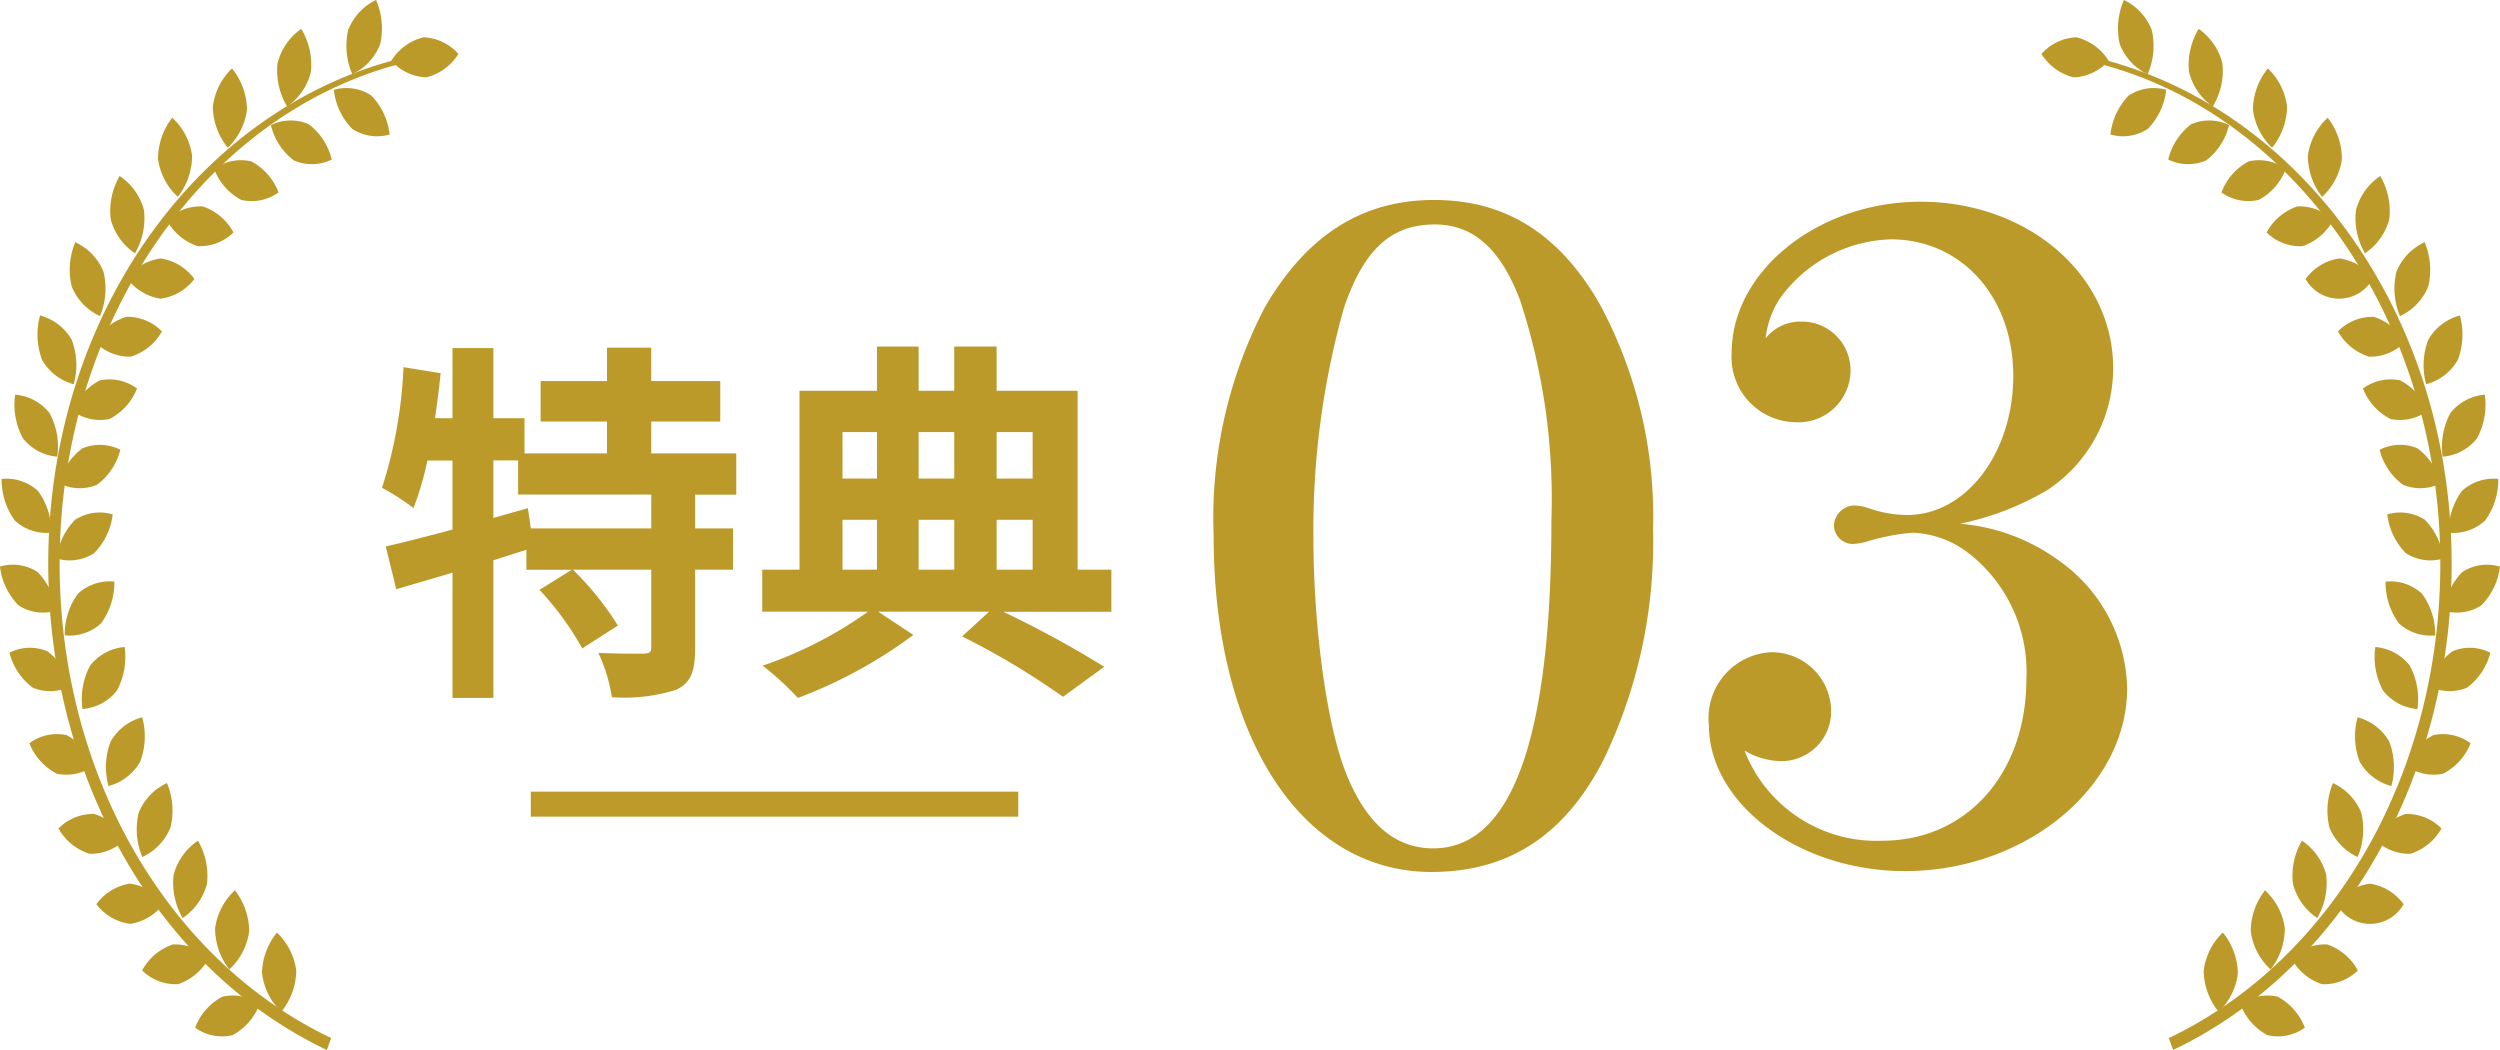 <svg xmlns="http://www.w3.org/2000/svg" width="100" height="42"><defs><clipPath id="a"><path fill="#bc9a2a" d="M0 0h100v42H0z"/></clipPath></defs><g transform="translate(-.001)" clip-path="url(#a)" fill="#bc9a2a"><path d="M16.939 1.492a2.12 2.12 0 0 0-1.286.938 1.971 1.971 0 0 0 1.4.665 2.12 2.12 0 0 0 1.285-.938 1.971 1.971 0 0 0-1.4-.665m-1.73.278a2.23 2.23 0 0 1-1.115 1.2 2.851 2.851 0 0 1-.165-1.77 2.229 2.229 0 0 1 1.115-1.201 2.85 2.85 0 0 1 .165 1.77m-.353 2.053a1.814 1.814 0 0 0-1.5-.23 2.646 2.646 0 0 0 .73 1.559 1.814 1.814 0 0 0 1.5.23 2.646 2.646 0 0 0-.73-1.559m-2.417-.946a2.389 2.389 0 0 1-.95 1.386 2.775 2.775 0 0 1-.387-1.721 2.389 2.389 0 0 1 .95-1.386 2.777 2.777 0 0 1 .387 1.721m-.088 2.092a1.809 1.809 0 0 0-1.513.036 2.5 2.5 0 0 0 .919 1.414 1.809 1.809 0 0 0 1.513-.036 2.5 2.5 0 0 0-.919-1.414m-2.469-.594a2.544 2.544 0 0 1-.767 1.535 2.664 2.664 0 0 1-.6-1.636 2.543 2.543 0 0 1 .767-1.535 2.664 2.664 0 0 1 .6 1.636m.175 2.082a1.846 1.846 0 0 0-1.492.3A2.341 2.341 0 0 0 9.65 7.997a1.846 1.846 0 0 0 1.492-.3 2.343 2.343 0 0 0-1.086-1.24m-2.372-.232a2.681 2.681 0 0 1-.569 1.65 2.524 2.524 0 0 1-.793-1.516 2.682 2.682 0 0 1 .569-1.65 2.524 2.524 0 0 1 .793 1.516m.429 2.032a1.922 1.922 0 0 0-1.439.548 2.189 2.189 0 0 0 1.227 1.041 1.922 1.922 0 0 0 1.439-.548 2.188 2.188 0 0 0-1.227-1.041m-2.353.147a2.788 2.788 0 0 1-.36 1.729 2.369 2.369 0 0 1-.971-1.365 2.788 2.788 0 0 1 .36-1.729 2.369 2.369 0 0 1 .971 1.365m.674 1.934a2.032 2.032 0 0 0-1.357.788 2.049 2.049 0 0 0 1.343.821 2.031 2.031 0 0 0 1.357-.788 2.049 2.049 0 0 0-1.343-.821m-2.292.533A2.857 2.857 0 0 1 4 12.644a2.214 2.214 0 0 1-1.13-1.183 2.857 2.857 0 0 1 .142-1.773 2.214 2.214 0 0 1 1.13 1.183m.907 1.802a2.168 2.168 0 0 0-1.244 1.012 1.935 1.935 0 0 0 1.43.582 2.169 2.169 0 0 0 1.244-1.012 1.935 1.935 0 0 0-1.43-.582m-2.179.919a2.877 2.877 0 0 1 .083 1.778 2.069 2.069 0 0 1-1.267-.973 2.876 2.876 0 0 1-.083-1.778 2.069 2.069 0 0 1 1.267.974m1.125 1.622a2.324 2.324 0 0 0-1.1 1.218 1.853 1.853 0 0 0 1.487.326 2.324 2.324 0 0 0 1.1-1.218 1.854 1.854 0 0 0-1.487-.326m-2.011 1.31a2.844 2.844 0 0 1 .309 1.743 1.947 1.947 0 0 1-1.377-.738 2.844 2.844 0 0 1-.309-1.743 1.947 1.947 0 0 1 1.377.738m1.318 1.407a2.486 2.486 0 0 0-.935 1.4 1.81 1.81 0 0 0 1.512.059 2.484 2.484 0 0 0 .935-1.4 1.811 1.811 0 0 0-1.512-.059M1.523 19.64a2.763 2.763 0 0 1 .531 1.667 1.86 1.86 0 0 1-1.456-.482 2.762 2.762 0 0 1-.531-1.667 1.859 1.859 0 0 1 1.456.482m1.485 1.149a2.638 2.638 0 0 0-.743 1.551 1.813 1.813 0 0 0 1.5-.213 2.637 2.637 0 0 0 .743-1.551 1.812 1.812 0 0 0-1.5.213M1.5 22.877a2.638 2.638 0 0 1 .743 1.551 1.813 1.813 0 0 1-1.5-.213A2.637 2.637 0 0 1 0 22.664a1.812 1.812 0 0 1 1.5.213m1.62.87a2.763 2.763 0 0 0-.531 1.667 1.86 1.86 0 0 0 1.456-.482 2.762 2.762 0 0 0 .531-1.667 1.859 1.859 0 0 0-1.456.482m-1.228 2.302a2.485 2.485 0 0 1 .935 1.4 1.81 1.81 0 0 1-1.512.059 2.484 2.484 0 0 1-.935-1.4 1.81 1.81 0 0 1 1.512-.059m1.717.57a2.844 2.844 0 0 0-.309 1.743 1.947 1.947 0 0 0 1.377-.738 2.844 2.844 0 0 0 .309-1.743 1.947 1.947 0 0 0-1.377.738m-.947 2.785a2.324 2.324 0 0 1 1.1 1.218 1.853 1.853 0 0 1-1.487.326 2.323 2.323 0 0 1-1.1-1.218 1.854 1.854 0 0 1 1.487-.326m1.762.26a2.877 2.877 0 0 0-.083 1.778 2.07 2.07 0 0 0 1.267-.973 2.877 2.877 0 0 0 .082-1.778 2.069 2.069 0 0 0-1.267.974m-.652 2.893a2.168 2.168 0 0 1 1.244 1.012 1.935 1.935 0 0 1-1.43.582 2.168 2.168 0 0 1-1.244-1.012 1.935 1.935 0 0 1 1.43-.582m1.779-.051a2.857 2.857 0 0 0 .142 1.773 2.214 2.214 0 0 0 1.13-1.183 2.857 2.857 0 0 0-.142-1.773 2.214 2.214 0 0 0-1.13 1.183m-.352 2.839a2.032 2.032 0 0 1 1.357.788 2.05 2.05 0 0 1-1.343.821 2.032 2.032 0 0 1-1.357-.788 2.049 2.049 0 0 1 1.343-.821m1.749-.354a2.789 2.789 0 0 0 .36 1.729 2.369 2.369 0 0 0 .972-1.365 2.788 2.788 0 0 0-.36-1.729 2.369 2.369 0 0 0-.971 1.365m-.034 2.786a1.922 1.922 0 0 1 1.439.548 2.189 2.189 0 0 1-1.227 1.041 1.922 1.922 0 0 1-1.439-.548 2.188 2.188 0 0 1 1.227-1.041m1.691-.65a2.681 2.681 0 0 0 .569 1.65 2.524 2.524 0 0 0 .793-1.516 2.681 2.681 0 0 0-.569-1.65 2.524 2.524 0 0 0-.793 1.516m.287 2.74a1.847 1.847 0 0 1 1.492.3 2.341 2.341 0 0 1-1.086 1.24 1.846 1.846 0 0 1-1.492-.3 2.343 2.343 0 0 1 1.086-1.24m1.593-.932a2.544 2.544 0 0 0 .767 1.535 2.663 2.663 0 0 0 .6-1.636 2.543 2.543 0 0 0-.773-1.532 2.664 2.664 0 0 0-.6 1.636"/><path d="M13.073 42C6.304 38.773 1.931 31.136 1.931 22.545c0-10.465 6.676-19.1 15.48-20.489l.025.2c-8.58 1.356-15.05 10.077-15.05 20.286 0 8.383 4.264 15.834 10.863 18.98ZM83.06 1.492a2.119 2.119 0 0 1 1.286.938 1.971 1.971 0 0 1-1.4.665 2.12 2.12 0 0 1-1.286-.938 1.971 1.971 0 0 1 1.4-.665m1.732.278a2.23 2.23 0 0 0 1.115 1.2 2.852 2.852 0 0 0 .165-1.77 2.23 2.23 0 0 0-1.115-1.201 2.85 2.85 0 0 0-.165 1.77m.357 2.053a1.814 1.814 0 0 1 1.5-.23 2.646 2.646 0 0 1-.73 1.559 1.814 1.814 0 0 1-1.5.23 2.646 2.646 0 0 1 .73-1.559m2.413-.946a2.389 2.389 0 0 0 .95 1.386 2.776 2.776 0 0 0 .387-1.721 2.39 2.39 0 0 0-.95-1.386 2.776 2.776 0 0 0-.387 1.721m.088 2.092a1.809 1.809 0 0 1 1.513.036 2.5 2.5 0 0 1-.919 1.414 1.809 1.809 0 0 1-1.513-.036 2.5 2.5 0 0 1 .919-1.414m2.467-.594a2.544 2.544 0 0 0 .767 1.535 2.663 2.663 0 0 0 .6-1.636 2.543 2.543 0 0 0-.767-1.535 2.664 2.664 0 0 0-.6 1.636m-.173 2.082a1.847 1.847 0 0 1 1.492.3 2.342 2.342 0 0 1-1.086 1.24 1.846 1.846 0 0 1-1.492-.3 2.342 2.342 0 0 1 1.086-1.24m2.372-.231a2.681 2.681 0 0 0 .569 1.65 2.524 2.524 0 0 0 .793-1.516 2.682 2.682 0 0 0-.569-1.65 2.523 2.523 0 0 0-.793 1.516m-.429 2.032a1.922 1.922 0 0 1 1.439.548 2.189 2.189 0 0 1-1.222 1.042 1.922 1.922 0 0 1-1.439-.548 2.188 2.188 0 0 1 1.227-1.041m2.348.146a2.789 2.789 0 0 0 .36 1.729 2.369 2.369 0 0 0 .972-1.365 2.788 2.788 0 0 0-.36-1.729 2.369 2.369 0 0 0-.971 1.365m-.674 1.934a2.032 2.032 0 0 1 1.357.788 1.535 1.535 0 0 1-2.7.033 2.049 2.049 0 0 1 1.343-.821m2.291.533A2.857 2.857 0 0 0 96 12.644a2.214 2.214 0 0 0 1.13-1.183 2.857 2.857 0 0 0-.142-1.773 2.214 2.214 0 0 0-1.13 1.183m-.907 1.802a2.168 2.168 0 0 1 1.244 1.012 1.935 1.935 0 0 1-1.43.582 2.169 2.169 0 0 1-1.245-1.012 1.935 1.935 0 0 1 1.43-.582m2.18.919a2.875 2.875 0 0 0-.083 1.778 2.069 2.069 0 0 0 1.267-.973 2.876 2.876 0 0 0 .083-1.778 2.069 2.069 0 0 0-1.267.974m-1.123 1.622a2.325 2.325 0 0 1 1.1 1.218 1.853 1.853 0 0 1-1.487.326 2.323 2.323 0 0 1-1.1-1.218 1.854 1.854 0 0 1 1.487-.326m2.009 1.31a2.844 2.844 0 0 0-.309 1.743 1.947 1.947 0 0 0 1.377-.738 2.844 2.844 0 0 0 .309-1.743 1.947 1.947 0 0 0-1.377.738m-1.319 1.407a2.485 2.485 0 0 1 .935 1.4 1.81 1.81 0 0 1-1.512.059 2.485 2.485 0 0 1-.935-1.4 1.81 1.81 0 0 1 1.512-.059m1.78 1.708a2.762 2.762 0 0 0-.531 1.667 1.86 1.86 0 0 0 1.456-.482 2.762 2.762 0 0 0 .531-1.667 1.859 1.859 0 0 0-1.456.482m-1.485 1.149a2.638 2.638 0 0 1 .743 1.551 1.813 1.813 0 0 1-1.5-.213 2.637 2.637 0 0 1-.743-1.551 1.812 1.812 0 0 1 1.5.213m1.506 2.088a2.638 2.638 0 0 0-.743 1.551 1.813 1.813 0 0 0 1.5-.213 2.637 2.637 0 0 0 .743-1.551 1.812 1.812 0 0 0-1.5.213m-1.618.87a2.762 2.762 0 0 1 .531 1.667 1.86 1.86 0 0 1-1.456-.482 2.762 2.762 0 0 1-.531-1.667 1.859 1.859 0 0 1 1.456.482m1.222 2.302a2.486 2.486 0 0 0-.935 1.4 1.81 1.81 0 0 0 1.512.059 2.485 2.485 0 0 0 .935-1.4 1.81 1.81 0 0 0-1.512-.059m-1.712.57a2.844 2.844 0 0 1 .309 1.743 1.947 1.947 0 0 1-1.377-.738 2.844 2.844 0 0 1-.309-1.743 1.947 1.947 0 0 1 1.376.738m.949 2.785a2.324 2.324 0 0 0-1.1 1.218 1.853 1.853 0 0 0 1.487.326 2.324 2.324 0 0 0 1.1-1.218 1.854 1.854 0 0 0-1.487-.326m-1.766.26a2.877 2.877 0 0 1 .083 1.778 2.069 2.069 0 0 1-1.267-.973 2.876 2.876 0 0 1-.083-1.778 2.069 2.069 0 0 1 1.267.974m.657 2.893a2.169 2.169 0 0 0-1.244 1.012 1.935 1.935 0 0 0 1.43.582 2.169 2.169 0 0 0 1.244-1.012 1.935 1.935 0 0 0-1.43-.582m-1.779-.051a2.857 2.857 0 0 1-.142 1.773 2.214 2.214 0 0 1-1.13-1.183 2.857 2.857 0 0 1 .142-1.773 2.214 2.214 0 0 1 1.13 1.183m.353 2.839a2.032 2.032 0 0 0-1.357.788 1.535 1.535 0 0 0 2.7.033 2.05 2.05 0 0 0-1.343-.821m-1.754-.354a2.789 2.789 0 0 1-.36 1.729 2.37 2.37 0 0 1-.971-1.365 2.788 2.788 0 0 1 .36-1.729 2.369 2.369 0 0 1 .972 1.365m.037 2.786a1.922 1.922 0 0 0-1.439.548 2.189 2.189 0 0 0 1.227 1.041 1.922 1.922 0 0 0 1.439-.548 2.188 2.188 0 0 0-1.227-1.041m-1.693-.65a2.681 2.681 0 0 1-.569 1.65 2.524 2.524 0 0 1-.793-1.516 2.681 2.681 0 0 1 .569-1.65 2.524 2.524 0 0 1 .793 1.516m-.286 2.74a1.847 1.847 0 0 0-1.492.3 2.341 2.341 0 0 0 1.086 1.24 1.846 1.846 0 0 0 1.492-.3 2.343 2.343 0 0 0-1.086-1.24m-1.593-.932a2.544 2.544 0 0 1-.767 1.535 2.663 2.663 0 0 1-.6-1.636 2.543 2.543 0 0 1 .767-1.535 2.663 2.663 0 0 1 .6 1.636"/><path d="m86.927 42-.176-.476c6.6-3.147 10.863-10.6 10.863-18.98 0-10.209-6.47-18.93-15.05-20.286l.024-.2c8.8 1.391 15.48 10.019 15.48 20.484 0 8.592-4.373 16.229-11.142 19.456"/></g><path d="M26.05 21.137h-4.815l-.12-.81-1.38.39v-2.3h.99v1.365h5.325Zm3.4-1.35v-1.65h-3.4v-1.275h2.76v-1.62h-2.76v-1.335h-1.77v1.335h-2.655v1.62h2.655v1.275h-3.3v-1.41h-1.245v-2.805H18.1v2.805h-.7q.135-.9.225-1.8l-1.485-.24a18.242 18.242 0 0 1-.86 4.825 9.549 9.549 0 0 1 1.26.81 12.135 12.135 0 0 0 .555-1.9H18.1v2.76c-1.005.27-1.935.51-2.67.675l.42 1.71c.675-.195 1.44-.42 2.25-.66v5.01h1.635v-5.505c.435-.135.885-.285 1.32-.42v.8h1.815l-1.29.8a12 12 0 0 1 1.71 2.345l1.425-.915a11.764 11.764 0 0 0-1.8-2.235h3.135v3.105c0 .2-.06.24-.315.255-.24 0-1.05 0-1.8-.03a6.5 6.5 0 0 1 .54 1.77 6.809 6.809 0 0 0 2.58-.3c.6-.285.75-.765.75-1.665v-3.135h1.515v-1.65h-1.515v-1.35Zm4.25 1.005h1.38v1.995H33.7Zm1.38-3.51v1.86H33.7v-1.86Zm3.09 0v1.86h-1.425v-1.86Zm3.135 0v1.86h-1.44v-1.86Zm-3.135 5.505h-1.425v-1.995h1.425Zm1.695-1.995h1.44v1.995h-1.44Zm4.59 1.995h-1.35v-7.155h-3.24v-1.77H38.17v1.77h-1.425v-1.77H35.08v1.77h-3.1v7.155h-1.49v1.68h4.23a16.312 16.312 0 0 1-4.215 2.16 11.712 11.712 0 0 1 1.41 1.29 18.71 18.71 0 0 0 4.62-2.52l-1.41-.93h4.44l-1.08.99a30.391 30.391 0 0 1 4.035 2.415l1.65-1.2a41.973 41.973 0 0 0-4.035-2.2h4.32ZM57.396 8.979c1.54 0 2.625.98 3.4 3.01a25.469 25.469 0 0 1 1.26 8.82c0 8.715-1.575 13.125-4.725 13.125-1.505 0-2.625-.945-3.435-2.87-.8-1.89-1.36-5.875-1.36-9.625a32.751 32.751 0 0 1 1.225-9.135c.805-2.345 1.89-3.325 3.635-3.325Zm-.035-.98c-2.87 0-5.075 1.4-6.755 4.27a18.239 18.239 0 0 0-2.06 9.17c0 8.015 3.5 13.44 8.715 13.44 3.08 0 5.32-1.47 6.86-4.445a19.994 19.994 0 0 0 2-9.24 17.868 17.868 0 0 0-2.17-9.1c-1.615-2.765-3.755-4.095-6.585-4.095Zm21.04 12.95a11.394 11.394 0 0 0 3.465-1.33 5.826 5.826 0 0 0 2.66-4.9c0-3.71-3.4-6.65-7.7-6.65-4.095 0-7.56 2.765-7.56 6.055a2.6 2.6 0 0 0 2.555 2.765 2.082 2.082 0 0 0 2.2-2.065 1.943 1.943 0 0 0-1.995-1.96 1.775 1.775 0 0 0-1.4.665 3.619 3.619 0 0 1 .56-1.575 5.662 5.662 0 0 1 4.445-2.38c2.835 0 4.9 2.31 4.9 5.46 0 3.08-1.89 5.565-4.235 5.565a4.684 4.684 0 0 1-1.575-.28 1.924 1.924 0 0 0-.56-.1.839.839 0 0 0-.805.805.764.764 0 0 0 .735.735 2.361 2.361 0 0 0 .595-.1 8.746 8.746 0 0 1 1.82-.35 3.9 3.9 0 0 1 2.31.875 6.007 6.007 0 0 1 2.24 4.97c0 3.78-2.38 6.475-5.775 6.475a5.655 5.655 0 0 1-5.5-3.605 2.944 2.944 0 0 0 1.435.42 1.988 1.988 0 0 0 2.03-2.03 2.377 2.377 0 0 0-2.405-2.325 2.634 2.634 0 0 0-2.485 2.91c0 3.15 3.6 5.845 7.84 5.845 4.83 0 8.89-3.36 8.89-7.315a6.414 6.414 0 0 0-2.835-5.18 7.773 7.773 0 0 0-3.85-1.4Z" fill="#bc9a2a"/><path d="M40.731 32.666h-19.5v-1h19.5Z" fill="#bd9a2a"/></svg>